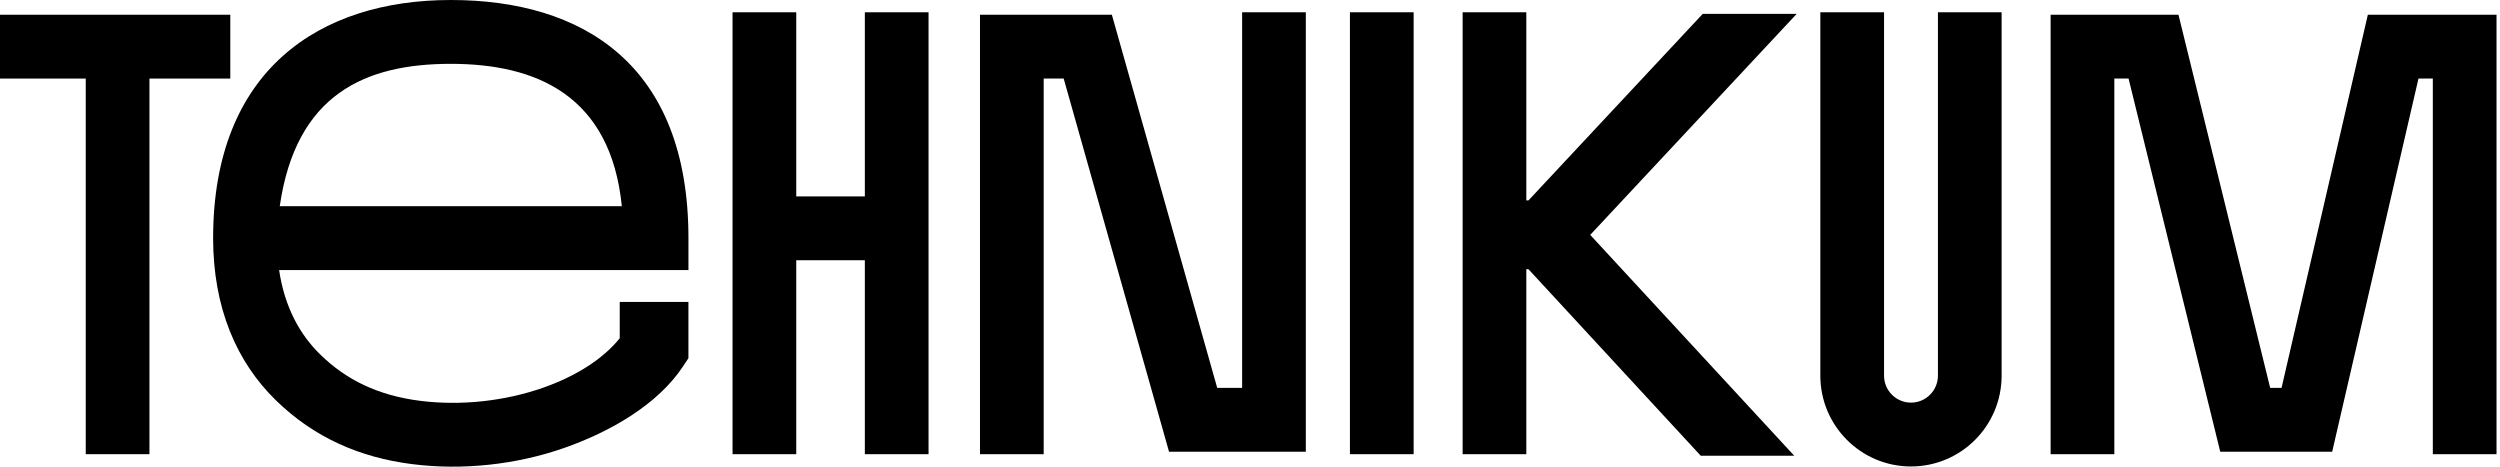 <?xml version="1.0" encoding="UTF-8"?> <svg xmlns="http://www.w3.org/2000/svg" width="225" height="42" viewBox="0 0 225 42" fill="none"><path d="M184.556 1.326H196.063L204.316 34.911H205.339L213.106 1.326H224.687V40.877H218.954V7.071H217.663L209.896 40.655H199.823L191.571 7.071H190.29V40.876H184.556V1.326Z" fill="black"></path><path d="M163.83 1.105V33.806C163.83 38.321 167.483 41.982 171.989 41.982C176.494 41.982 180.146 38.323 180.146 33.806V1.105H174.414V33.806C174.414 35.148 173.328 36.237 171.989 36.237C170.65 36.237 169.564 35.15 169.564 33.806V1.105H163.83Z" fill="black"></path><path d="M131.637 40.877V1.105H137.369V18.038H137.561L153.246 1.248H161.702L143.12 21.14L161.483 41.019H153.069L137.561 24.229H137.369V40.877H131.637Z" fill="black"></path><path d="M121.494 1.105V40.877H127.227V1.105H121.494Z" fill="black"></path><path d="M77.836 17.675V1.105H83.569V40.877H77.836V23.421H71.662V40.877H65.929V1.105H71.662V17.677H77.836V17.675Z" fill="black"></path><path d="M20.727 7.071H13.45V40.876H7.717V7.071H0V1.326H20.727V7.071Z" fill="black"></path><path fill-rule="evenodd" clip-rule="evenodd" d="M61.96 24.305H25.12C25.62 27.668 27.001 30.123 28.817 31.9C31.169 34.2 34.032 35.586 37.759 36.067C41.483 36.548 45.438 36.095 48.844 34.907C51.924 33.835 54.329 32.244 55.776 30.442V27.177H61.958V32.237L61.483 32.957C59.206 36.414 54.909 38.875 50.725 40.333C46.504 41.804 41.654 42.361 37.025 41.763C32.4 41.167 28.267 39.391 24.81 36.008C21.299 32.574 19.181 27.704 19.181 21.431C19.184 6.308 28.758 0 40.571 0C52.383 0 61.96 5.745 61.96 21.432V24.305ZM25.178 18.559C26.637 8.447 32.904 5.745 40.572 5.745C48.24 5.745 54.961 8.559 55.966 18.559H25.18H25.178Z" fill="black"></path><path d="M117.524 40.655V1.105H111.792V34.91H109.549L100.068 1.326H88.198V40.877H93.931V7.07H95.731L105.213 40.655H117.524Z" fill="black"></path></svg> 